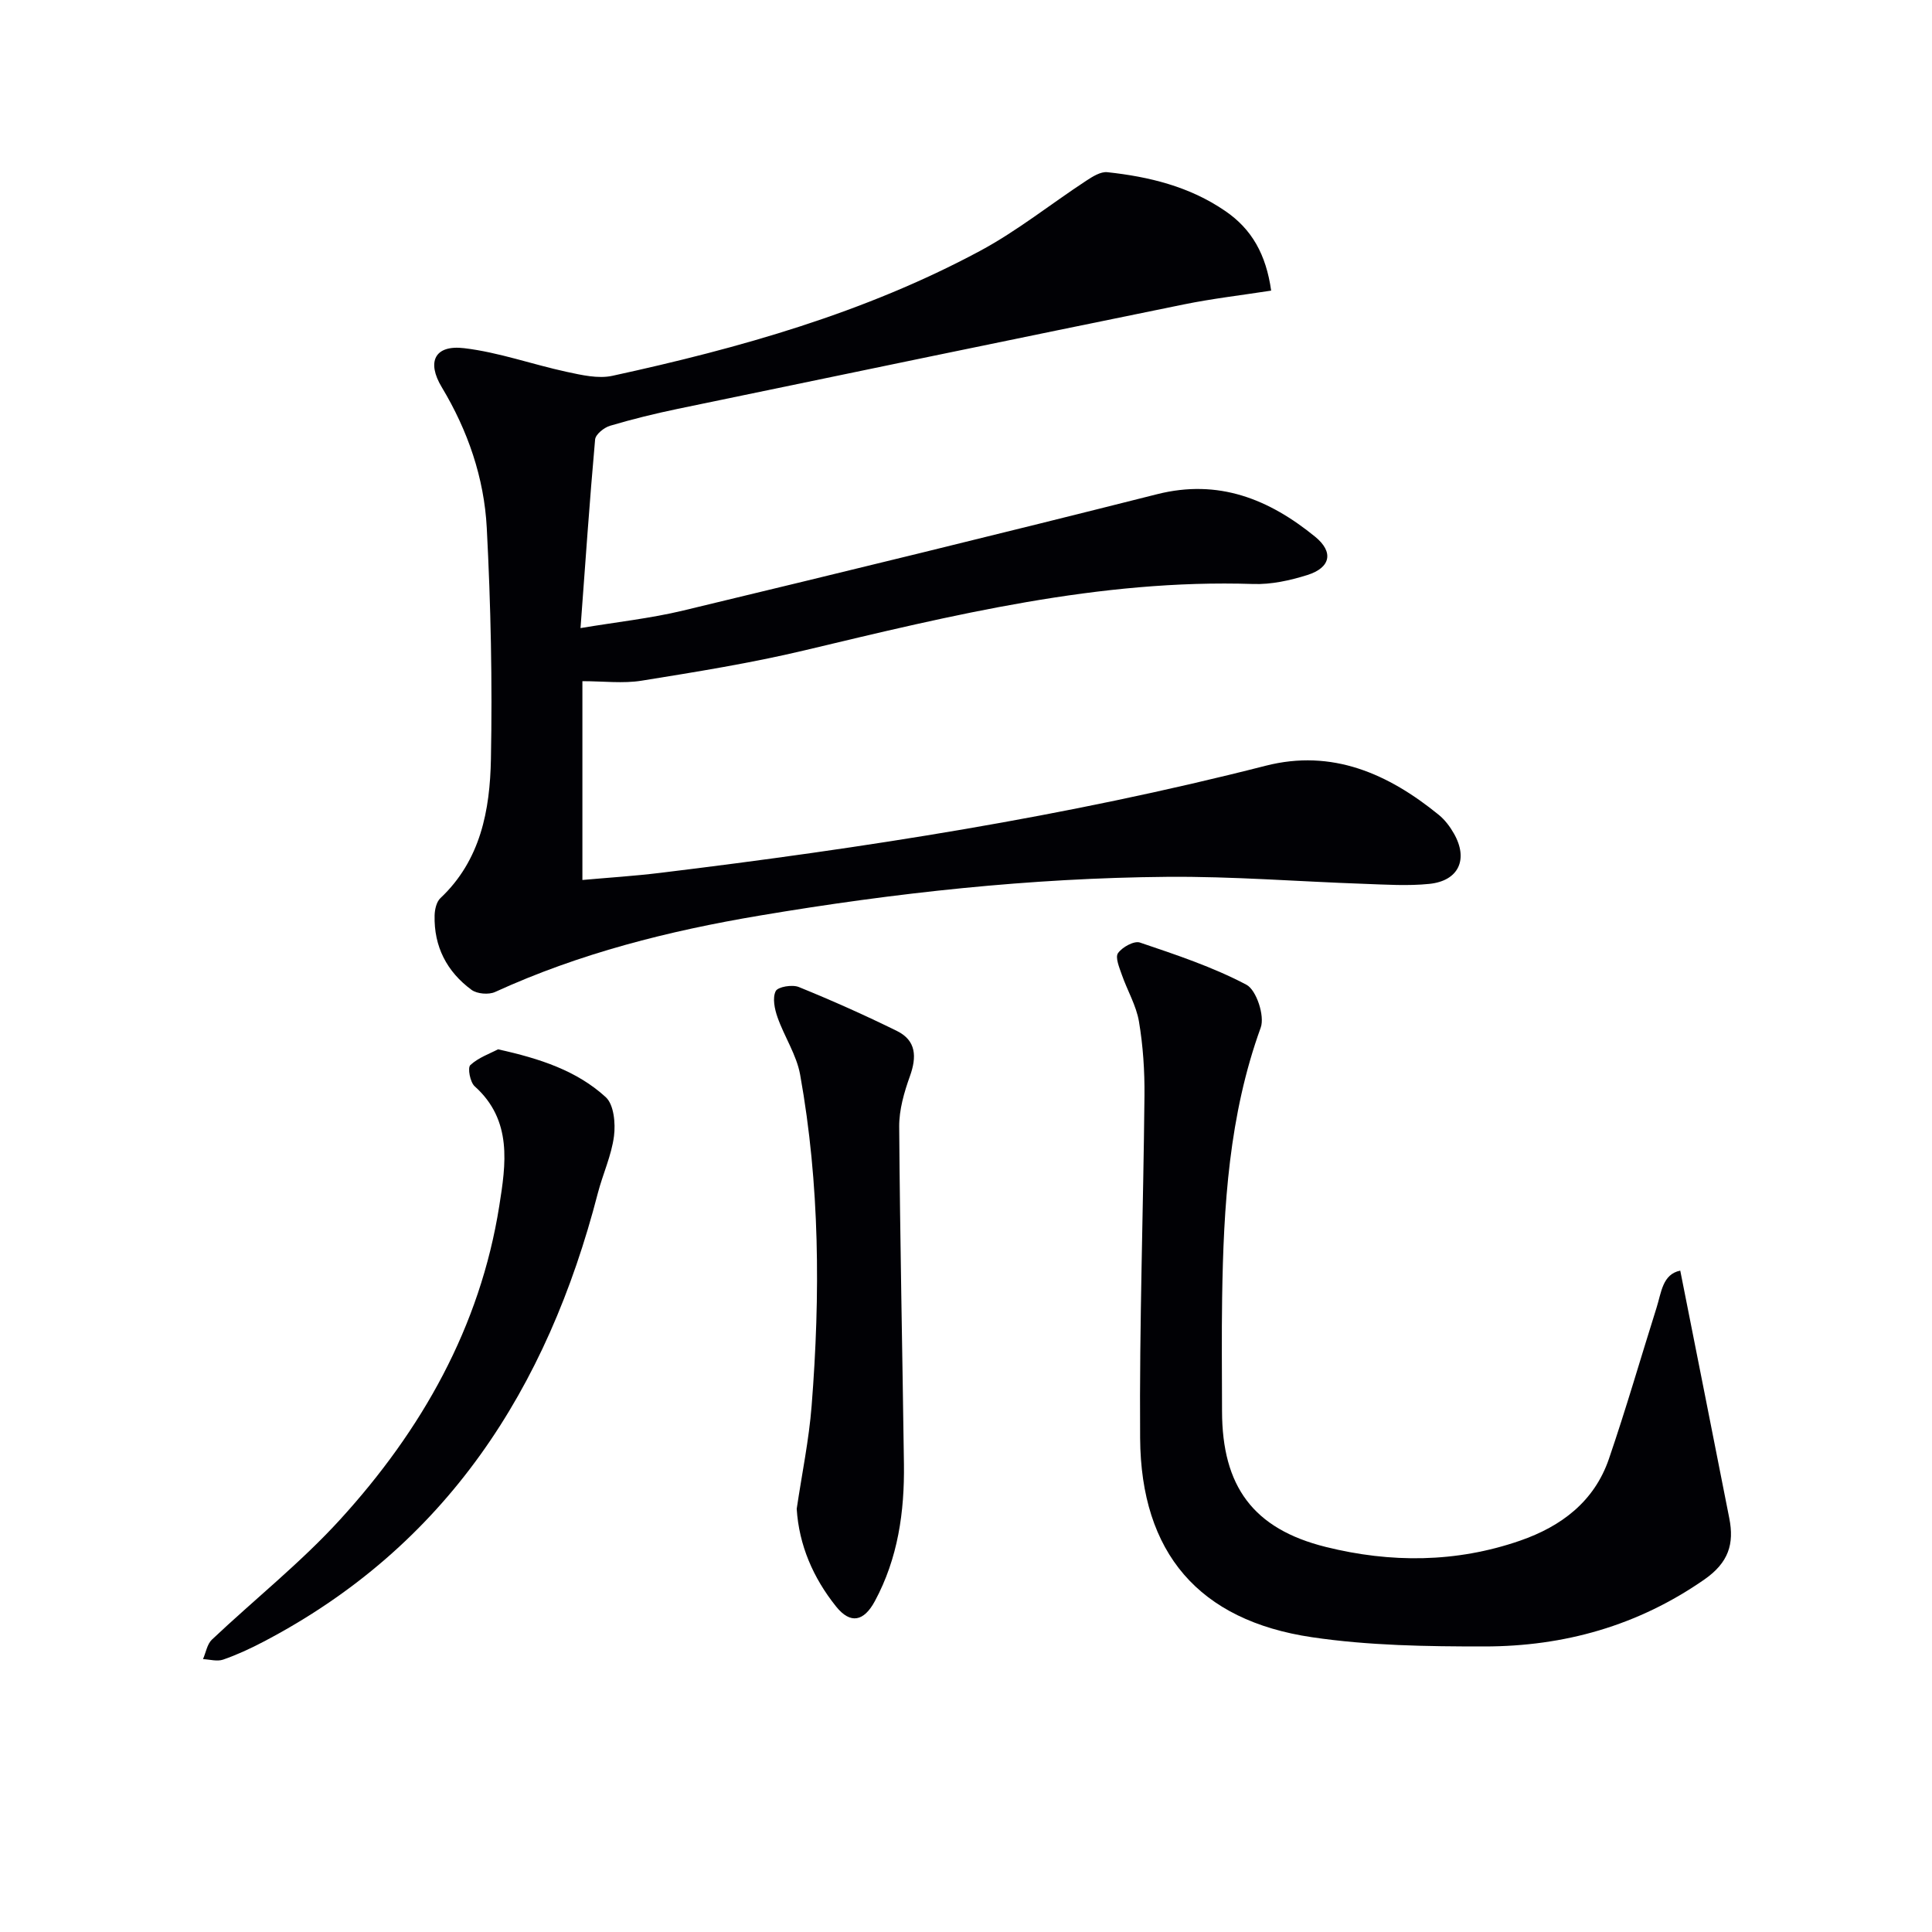 <svg enable-background="new 0 0 400 400" viewBox="0 0 400 400" xmlns="http://www.w3.org/2000/svg"><g fill="#010105"><path d="m263.18 60.17c-6.12.95-12.17 1.65-18.1 2.86-34.94 7.13-69.85 14.36-104.76 21.62-4.71.98-9.4 2.13-14.01 3.5-1.25.37-3.01 1.78-3.1 2.85-1.14 12.71-2.01 25.45-3.02 39.04 7.43-1.25 14.46-2 21.28-3.64 32.74-7.87 65.45-15.84 98.09-24.08 12.75-3.22 23.19 1.04 32.71 8.79 3.91 3.18 3.23 6.42-1.59 7.94-3.59 1.13-7.5 1.99-11.23 1.86-31.8-1.04-62.28 6.44-92.85 13.73-11.13 2.65-22.47 4.47-33.77 6.29-3.85.62-7.88.1-12.25.1v41.16c5.36-.48 10.74-.82 16.08-1.47 42.19-5.13 84.13-11.64 125.38-22.18 13.77-3.52 25.39 1.65 35.86 10.18 1.26 1.03 2.31 2.43 3.12 3.86 3.04 5.33.99 9.8-5.1 10.42-4.44.45-8.98.15-13.46-.01-13.63-.47-27.25-1.57-40.87-1.45-28.29.24-56.33 3.31-84.24 8.01-18.94 3.18-37.34 7.82-54.85 15.83-1.32.6-3.72.4-4.87-.44-5.11-3.76-7.81-8.96-7.65-15.41.03-1.22.38-2.81 1.2-3.58 8.35-7.85 10.26-18.25 10.46-28.77.31-15.96-.03-31.95-.86-47.89-.54-10.35-3.92-20.15-9.32-29.13-3.16-5.25-1.47-8.81 4.66-8.07 7.17.85 14.12 3.37 21.22 4.9 3.08.66 6.49 1.46 9.44.82 26.34-5.73 52.23-13.03 76.12-25.86 7.71-4.14 14.64-9.71 21.99-14.53 1.31-.86 2.98-1.92 4.37-1.77 8.65.93 17 2.96 24.36 8 5.58 3.78 8.51 9.07 9.56 16.52z"/><path d="m347.88 263.07c3.42 17.25 6.8 34.25 10.15 51.26 1.05 5.32-.14 9.19-5.16 12.69-13.79 9.59-29.06 13.85-45.5 13.86-11.92.01-23.98-.17-35.74-1.91-23.42-3.46-35.42-17.45-35.58-41.21-.17-23.62.67-47.25.9-70.88.05-5.13-.29-10.33-1.14-15.38-.56-3.32-2.41-6.42-3.54-9.67-.51-1.47-1.42-3.6-.8-4.49.87-1.25 3.33-2.6 4.53-2.2 7.5 2.54 15.1 5.06 22.06 8.74 2.07 1.09 3.83 6.47 2.96 8.87-6.58 18.15-7.7 36.96-7.99 55.93-.12 7.83-.03 15.66-.02 23.48.02 15.52 6.4 24.37 21.49 28.12 13.4 3.33 26.96 3.29 40.21-1.3 8.57-2.97 15.38-8.12 18.4-16.94 3.54-10.34 6.57-20.86 9.86-31.29 1-3.14 1.22-6.94 4.91-7.68z"/><path d="m164.95 312.39c1.08-7.28 2.54-14.28 3.09-21.35 1.81-22.92 1.7-45.84-2.38-68.54-.74-4.11-3.28-7.87-4.69-11.9-.6-1.7-1.07-3.98-.37-5.4.45-.9 3.43-1.4 4.78-.85 6.87 2.79 13.66 5.82 20.32 9.1 4 1.97 4.13 5.35 2.69 9.36-1.2 3.34-2.25 6.98-2.22 10.47.16 23.27.67 46.55.98 69.82.13 9.9-1.23 19.52-6.02 28.4-2.29 4.24-5.06 4.8-8.02 1.12-4.77-5.95-7.69-12.74-8.16-20.23z"/><path d="m103.11 217.25c8.7 1.92 16.33 4.43 22.31 9.91 1.68 1.54 2.04 5.42 1.7 8.06-.52 4.02-2.32 7.86-3.35 11.83-10.46 40.45-31.35 73.1-69.39 92.94-2.65 1.38-5.39 2.65-8.2 3.62-1.23.42-2.76-.04-4.15-.11.6-1.36.85-3.09 1.84-4.03 8.82-8.33 18.41-15.94 26.56-24.88 16.88-18.51 28.97-39.83 32.94-64.92 1.35-8.56 2.79-17.71-5.09-24.76-.95-.85-1.51-3.84-.9-4.4 1.69-1.56 4.07-2.38 5.73-3.26z"/></g></svg>